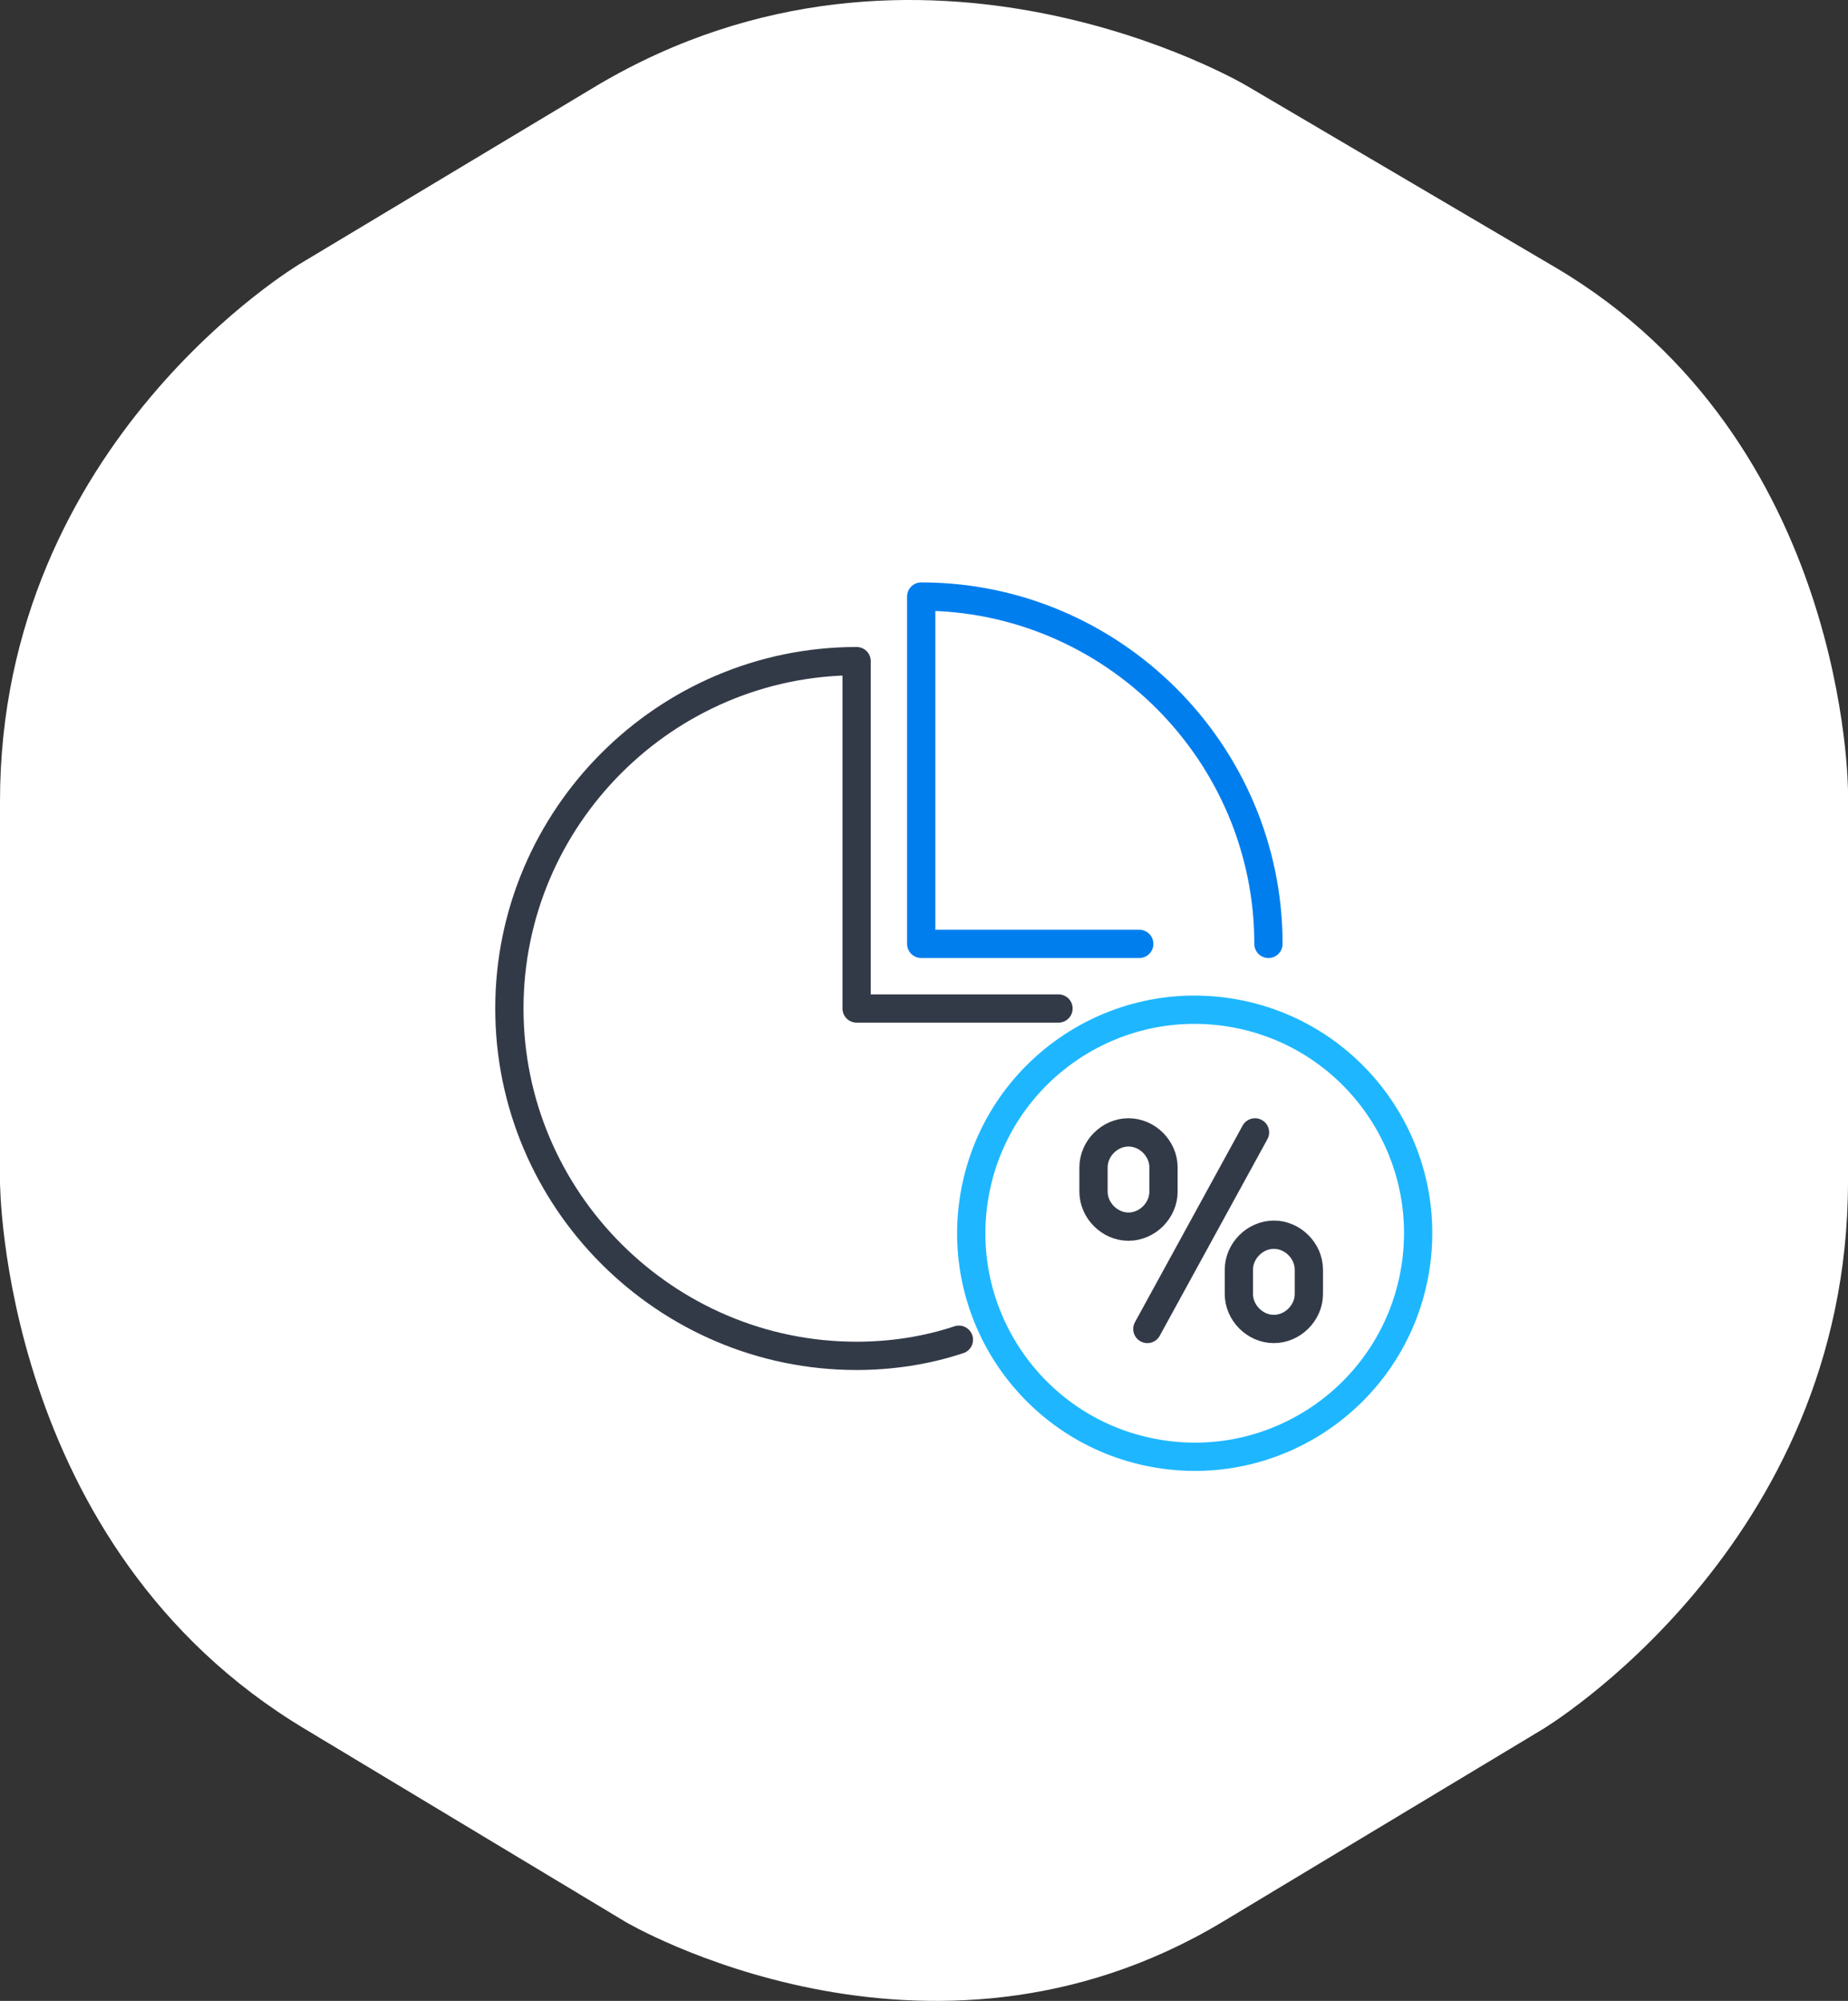 <svg width="85" height="92" viewBox="0 0 85 92" fill="none" xmlns="http://www.w3.org/2000/svg">
<rect x="0" y="0" width="85" height="92" fill="#333333" stroke="none"/>
<g clip-path="url(#clip0_215_22784)">
<path fill-rule="evenodd" clip-rule="evenodd" d="M13.837 12.105C13.837 12.105 0 20.276 0 36.845V54.322C0 54.322 5.34131e-05 71.118 14.057 79.516L28.773 88.368C28.773 88.368 42.61 96.54 56.227 88.368L70.943 79.516C70.943 79.516 85 71.118 85 54.322V36.392C85 36.392 85 20.276 71.602 12.332L57.326 3.934C57.326 3.934 42.39 -4.918 27.455 3.934L13.837 12.105Z" fill="white"/>
<path d="M52.773 61.105L57.725 52.066M51.906 56.4C51.04 56.4 50.297 55.657 50.297 54.79V53.676C50.297 52.809 51.04 52.066 51.906 52.066C52.773 52.066 53.516 52.809 53.516 53.676V54.79C53.516 55.657 52.773 56.4 51.906 56.4ZM58.592 61.105C57.725 61.105 56.983 60.362 56.983 59.495V58.381C56.983 57.514 57.725 56.771 58.592 56.771C59.459 56.771 60.202 57.514 60.202 58.381V59.495C60.202 60.362 59.459 61.105 58.592 61.105Z" stroke="#333A47" stroke-width="1.3" stroke-miterlimit="10" stroke-linecap="round" stroke-linejoin="round"/>
<path d="M48.686 46.37H39.4V30.398C30.61 30.398 23.429 37.579 23.429 46.37C23.429 55.16 30.61 62.341 39.4 62.341C41.01 62.341 42.619 62.094 44.105 61.599" stroke="#333A47" stroke-width="1.3" stroke-miterlimit="10" stroke-linecap="round" stroke-linejoin="round"/>
<path d="M58.343 43.399C58.343 34.609 51.163 27.428 42.372 27.428V43.399H52.401" stroke="#007EEE" stroke-width="1.3" stroke-miterlimit="10" stroke-linecap="round" stroke-linejoin="round"/>
<path d="M65.095 58.35C66.004 52.748 62.199 47.469 56.597 46.56C50.995 45.651 45.717 49.455 44.807 55.057C43.898 60.66 47.703 65.938 53.305 66.847C58.907 67.757 64.185 63.952 65.095 58.35Z" stroke="#1EB7FF" stroke-width="1.3" stroke-miterlimit="10" stroke-linecap="round" stroke-linejoin="round"/>
</g>
<defs>
<clipPath id="clip0_215_22784">
<rect width="85" height="92" fill="white"/>
</clipPath>
</defs>
</svg>
